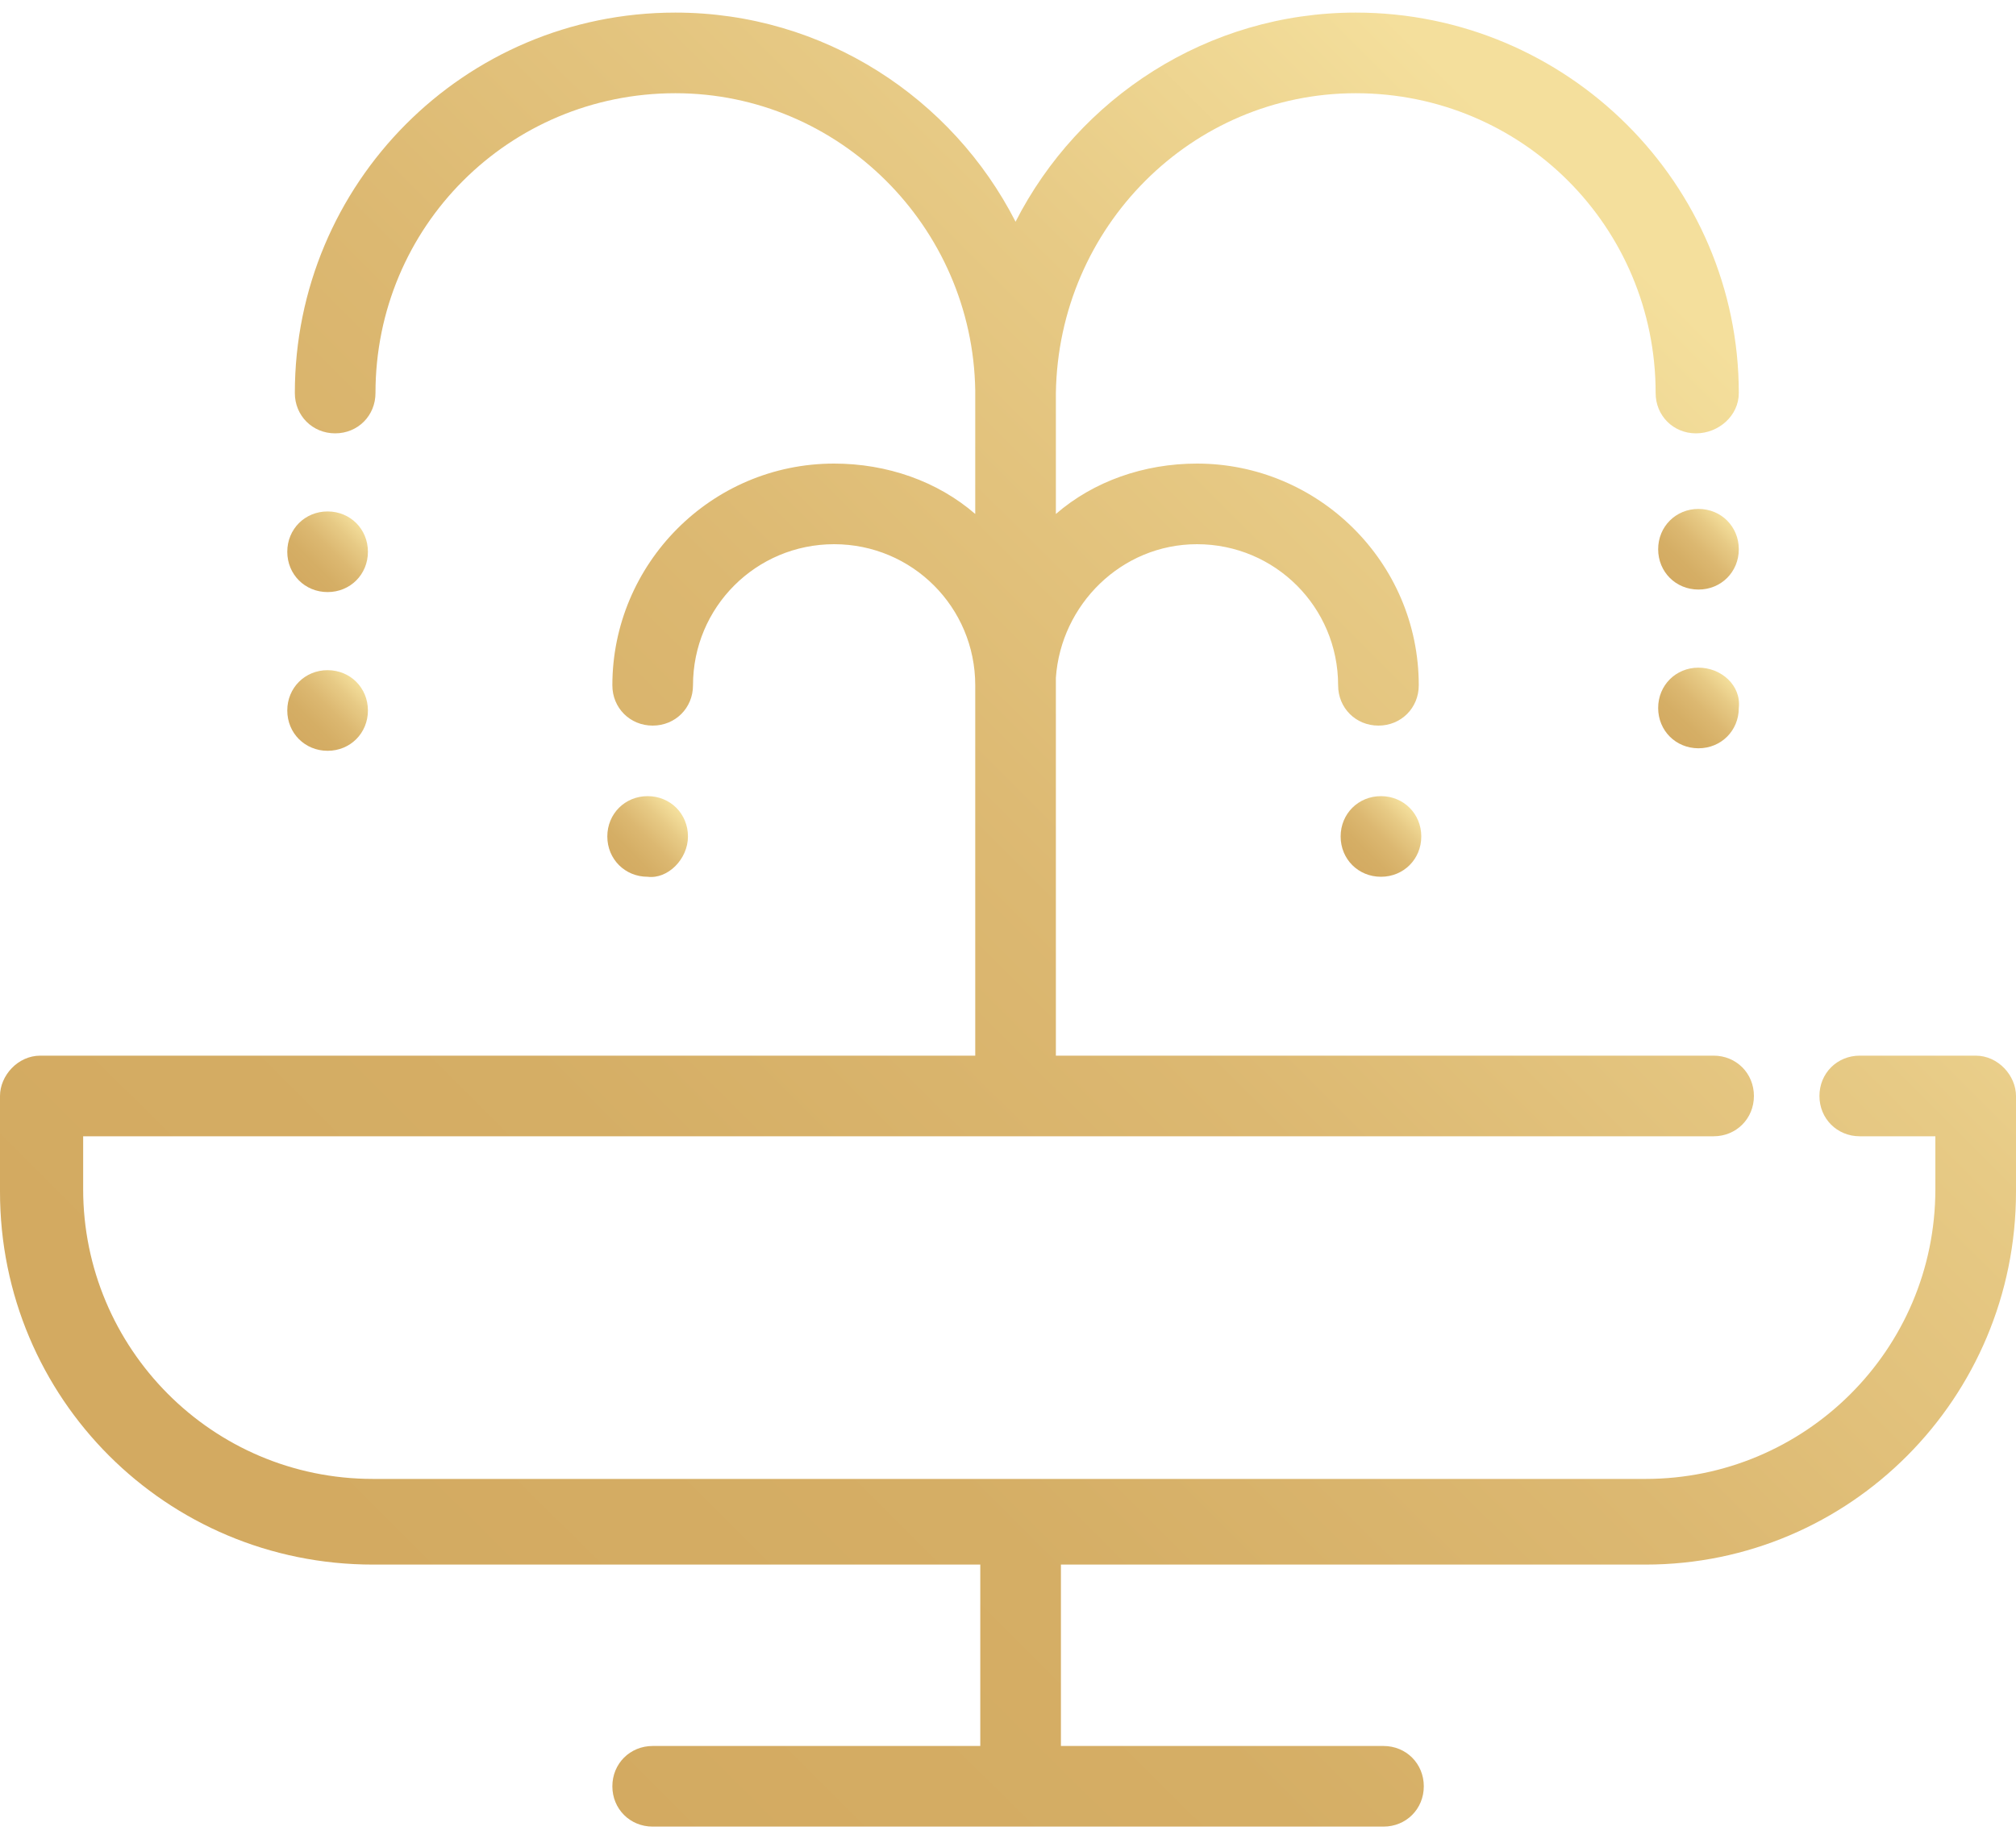 <?xml version="1.0" encoding="UTF-8"?>
<svg width="80px" height="73px" viewBox="0 0 80 73" version="1.1" xmlns="http://www.w3.org/2000/svg" xmlns:xlink="http://www.w3.org/1999/xlink">
    <title>Group</title>
    <defs>
        <linearGradient x1="14.87%" y1="82.419%" x2="85.531%" y2="18.824%" id="linearGradient-1">
            <stop stop-color="#D3AA61" offset="0%"></stop>
            <stop stop-color="#D5AE65" offset="26.03%"></stop>
            <stop stop-color="#DCB871" offset="52.11%"></stop>
            <stop stop-color="#E7CA85" offset="78.12%"></stop>
            <stop stop-color="#F4DF9C" offset="100%"></stop>
        </linearGradient>
        <linearGradient x1="14.009%" y1="86.797%" x2="86.544%" y2="14.262%" id="linearGradient-2">
            <stop stop-color="#D3AA61" offset="0%"></stop>
            <stop stop-color="#D5AE65" offset="26.03%"></stop>
            <stop stop-color="#DCB871" offset="52.11%"></stop>
            <stop stop-color="#E7CA85" offset="78.12%"></stop>
            <stop stop-color="#F4DF9C" offset="100%"></stop>
        </linearGradient>
        <linearGradient x1="13.972%" y1="87.554%" x2="86.315%" y2="15.402%" id="linearGradient-3">
            <stop stop-color="#D3AA61" offset="0%"></stop>
            <stop stop-color="#D5AE65" offset="26.03%"></stop>
            <stop stop-color="#DCB871" offset="52.11%"></stop>
            <stop stop-color="#E7CA85" offset="78.12%"></stop>
            <stop stop-color="#F4DF9C" offset="100%"></stop>
        </linearGradient>
        <linearGradient x1="13.056%" y1="87.597%" x2="85.591%" y2="15.062%" id="linearGradient-4">
            <stop stop-color="#D3AA61" offset="0%"></stop>
            <stop stop-color="#D5AE65" offset="26.03%"></stop>
            <stop stop-color="#DCB871" offset="52.11%"></stop>
            <stop stop-color="#E7CA85" offset="78.12%"></stop>
            <stop stop-color="#F4DF9C" offset="100%"></stop>
        </linearGradient>
        <linearGradient x1="13.628%" y1="83.672%" x2="86.162%" y2="11.137%" id="linearGradient-5">
            <stop stop-color="#D3AA61" offset="0%"></stop>
            <stop stop-color="#D5AE65" offset="26.03%"></stop>
            <stop stop-color="#DCB871" offset="52.11%"></stop>
            <stop stop-color="#E7CA85" offset="78.12%"></stop>
            <stop stop-color="#F4DF9C" offset="100%"></stop>
        </linearGradient>
        <linearGradient x1="13.628%" y1="84.628%" x2="86.162%" y2="12.091%" id="linearGradient-6">
            <stop stop-color="#D3AA61" offset="0%"></stop>
            <stop stop-color="#D5AE65" offset="26.03%"></stop>
            <stop stop-color="#DCB871" offset="52.11%"></stop>
            <stop stop-color="#E7CA85" offset="78.12%"></stop>
            <stop stop-color="#F4DF9C" offset="100%"></stop>
        </linearGradient>
        <linearGradient x1="11.66%" y1="87.365%" x2="83.811%" y2="15.023%" id="linearGradient-7">
            <stop stop-color="#D3AA61" offset="0%"></stop>
            <stop stop-color="#D5AE65" offset="26.03%"></stop>
            <stop stop-color="#DCB871" offset="52.11%"></stop>
            <stop stop-color="#E7CA85" offset="78.12%"></stop>
            <stop stop-color="#F4DF9C" offset="100%"></stop>
        </linearGradient>
    </defs>
    <g id="Layout-Startseite" stroke="none" stroke-width="1" fill="none" fill-rule="evenodd">
        <g id="Desktop-Startseite_final" transform="translate(-538, -1808)" fill-rule="nonzero">
            <g id="Group" transform="translate(538, 1808.5)">
                <path d="M78.4,41.4 L73.8,41.4 C72.9,41.4 72.2,42.1 72.2,43 C72.2,43.9 72.9,44.6 73.8,44.6 L76.8,44.6 L76.8,46.7 C76.8,53.1 71.6,58.2 65.3,58.2 L14.8,58.2 C8.4,58.2 3.3,53 3.3,46.7 L3.3,44.6 L68,44.6 C68.9,44.6 69.6,43.9 69.6,43 C69.6,42.1 68.9,41.4 68,41.4 L41.9,41.4 L41.9,26.4 C42.1,23.5 44.5,21.1 47.5,21.1 C50.6,21.1 53.1,23.6 53.1,26.7 C53.1,27.6 53.8,28.3 54.7,28.3 C55.6,28.3 56.3,27.6 56.3,26.7 C56.3,21.8 52.3,17.9 47.5,17.9 C45.4,17.9 43.4,18.6 41.9,19.9 L41.9,15.2 C41.9,15.2 41.9,15.1 41.9,15.1 C42,8.5 47.3,3.2 53.8,3.2 C60.4,3.2 65.7,8.5 65.7,15.1 C65.7,16 66.4,16.7 67.3,16.7 C68.2,16.7 69,16 69,15.1 C69,6.8 62.2,0 53.8,0 C47.9,0 42.8,3.4 40.3,8.3 C37.8,3.4 32.7,0 26.8,0 C18.4,0 11.7,6.8 11.7,15.1 C11.7,16 12.4,16.7 13.3,16.7 C14.2,16.7 14.9,16 14.9,15.1 C14.9,8.5 20.2,3.2 26.8,3.2 C33.3,3.2 38.6,8.5 38.7,15 C38.7,15 38.7,15.1 38.7,15.1 C38.7,15.1 38.7,15.2 38.7,15.2 L38.7,19.9 C37.2,18.6 35.2,17.9 33.1,17.9 C28.2,17.9 24.3,21.9 24.3,26.7 C24.3,27.6 25,28.3 25.9,28.3 C26.8,28.3 27.5,27.6 27.5,26.7 C27.5,23.6 30,21.1 33.1,21.1 C36.2,21.1 38.7,23.6 38.7,26.7 C38.7,26.8 38.7,26.9 38.7,26.9 L38.7,41.4 L1.6,41.4 C0.7,41.4 0,42.2 0,43 L0,46.8 C0,55 6.6,61.6 14.8,61.6 L38.9,61.6 L38.9,68.8 L25.9,68.8 C25,68.8 24.3,69.5 24.3,70.4 C24.3,71.3 25,72 25.9,72 L54.9,72 C55.8,72 56.5,71.3 56.5,70.4 C56.5,69.5 55.8,68.8 54.9,68.8 L42.1,68.8 L42.1,61.6 L65.3,61.6 C73.4,61.6 80,55 80,46.8 L80,43 C80,42.2 79.3,41.4 78.4,41.4 Z" id="Path" fill="url(#linearGradient-1)"></path>
                <path d="M67.4,19.7 C66.5,19.7 65.8,20.4 65.8,21.3 C65.8,22.2 66.5,22.9 67.4,22.9 C68.3,22.9 69,22.2 69,21.3 C69,20.4 68.3,19.7 67.4,19.7 Z" id="Path" fill="url(#linearGradient-2)"></path>
                <path d="M67.4,26 C66.5,26 65.8,26.7 65.8,27.6 C65.8,28.5 66.5,29.2 67.4,29.2 C68.3,29.2 69,28.5 69,27.6 C69.1,26.7 68.3,26 67.4,26 Z" id="Path" fill="url(#linearGradient-3)"></path>
                <path d="M54.8,31.1 C53.9,31.1 53.2,31.8 53.2,32.7 C53.2,33.6 53.9,34.3 54.8,34.3 C55.7,34.3 56.4,33.6 56.4,32.7 C56.4,31.8 55.7,31.1 54.8,31.1 Z" id="Path" fill="url(#linearGradient-4)"></path>
                <path d="M13,23 C13.9,23 14.6,22.3 14.6,21.4 C14.6,20.5 13.9,19.8 13,19.8 C12.1,19.8 11.4,20.5 11.4,21.4 C11.4,22.3 12.1,23 13,23 Z" id="Path" fill="url(#linearGradient-5)"></path>
                <path d="M13,29.3 C13.9,29.3 14.6,28.6 14.6,27.7 C14.6,26.8 13.9,26.1 13,26.1 C12.1,26.1 11.4,26.8 11.4,27.7 C11.4,28.6 12.1,29.3 13,29.3 Z" id="Path" fill="url(#linearGradient-6)"></path>
                <path d="M27.3,32.7 C27.3,31.8 26.6,31.1 25.7,31.1 C24.8,31.1 24.1,31.8 24.1,32.7 C24.1,33.6 24.8,34.3 25.7,34.3 C26.5,34.4 27.3,33.6 27.3,32.7 Z" id="Path" fill="url(#linearGradient-7)"></path>
            </g>
        </g>
    </g>
</svg>